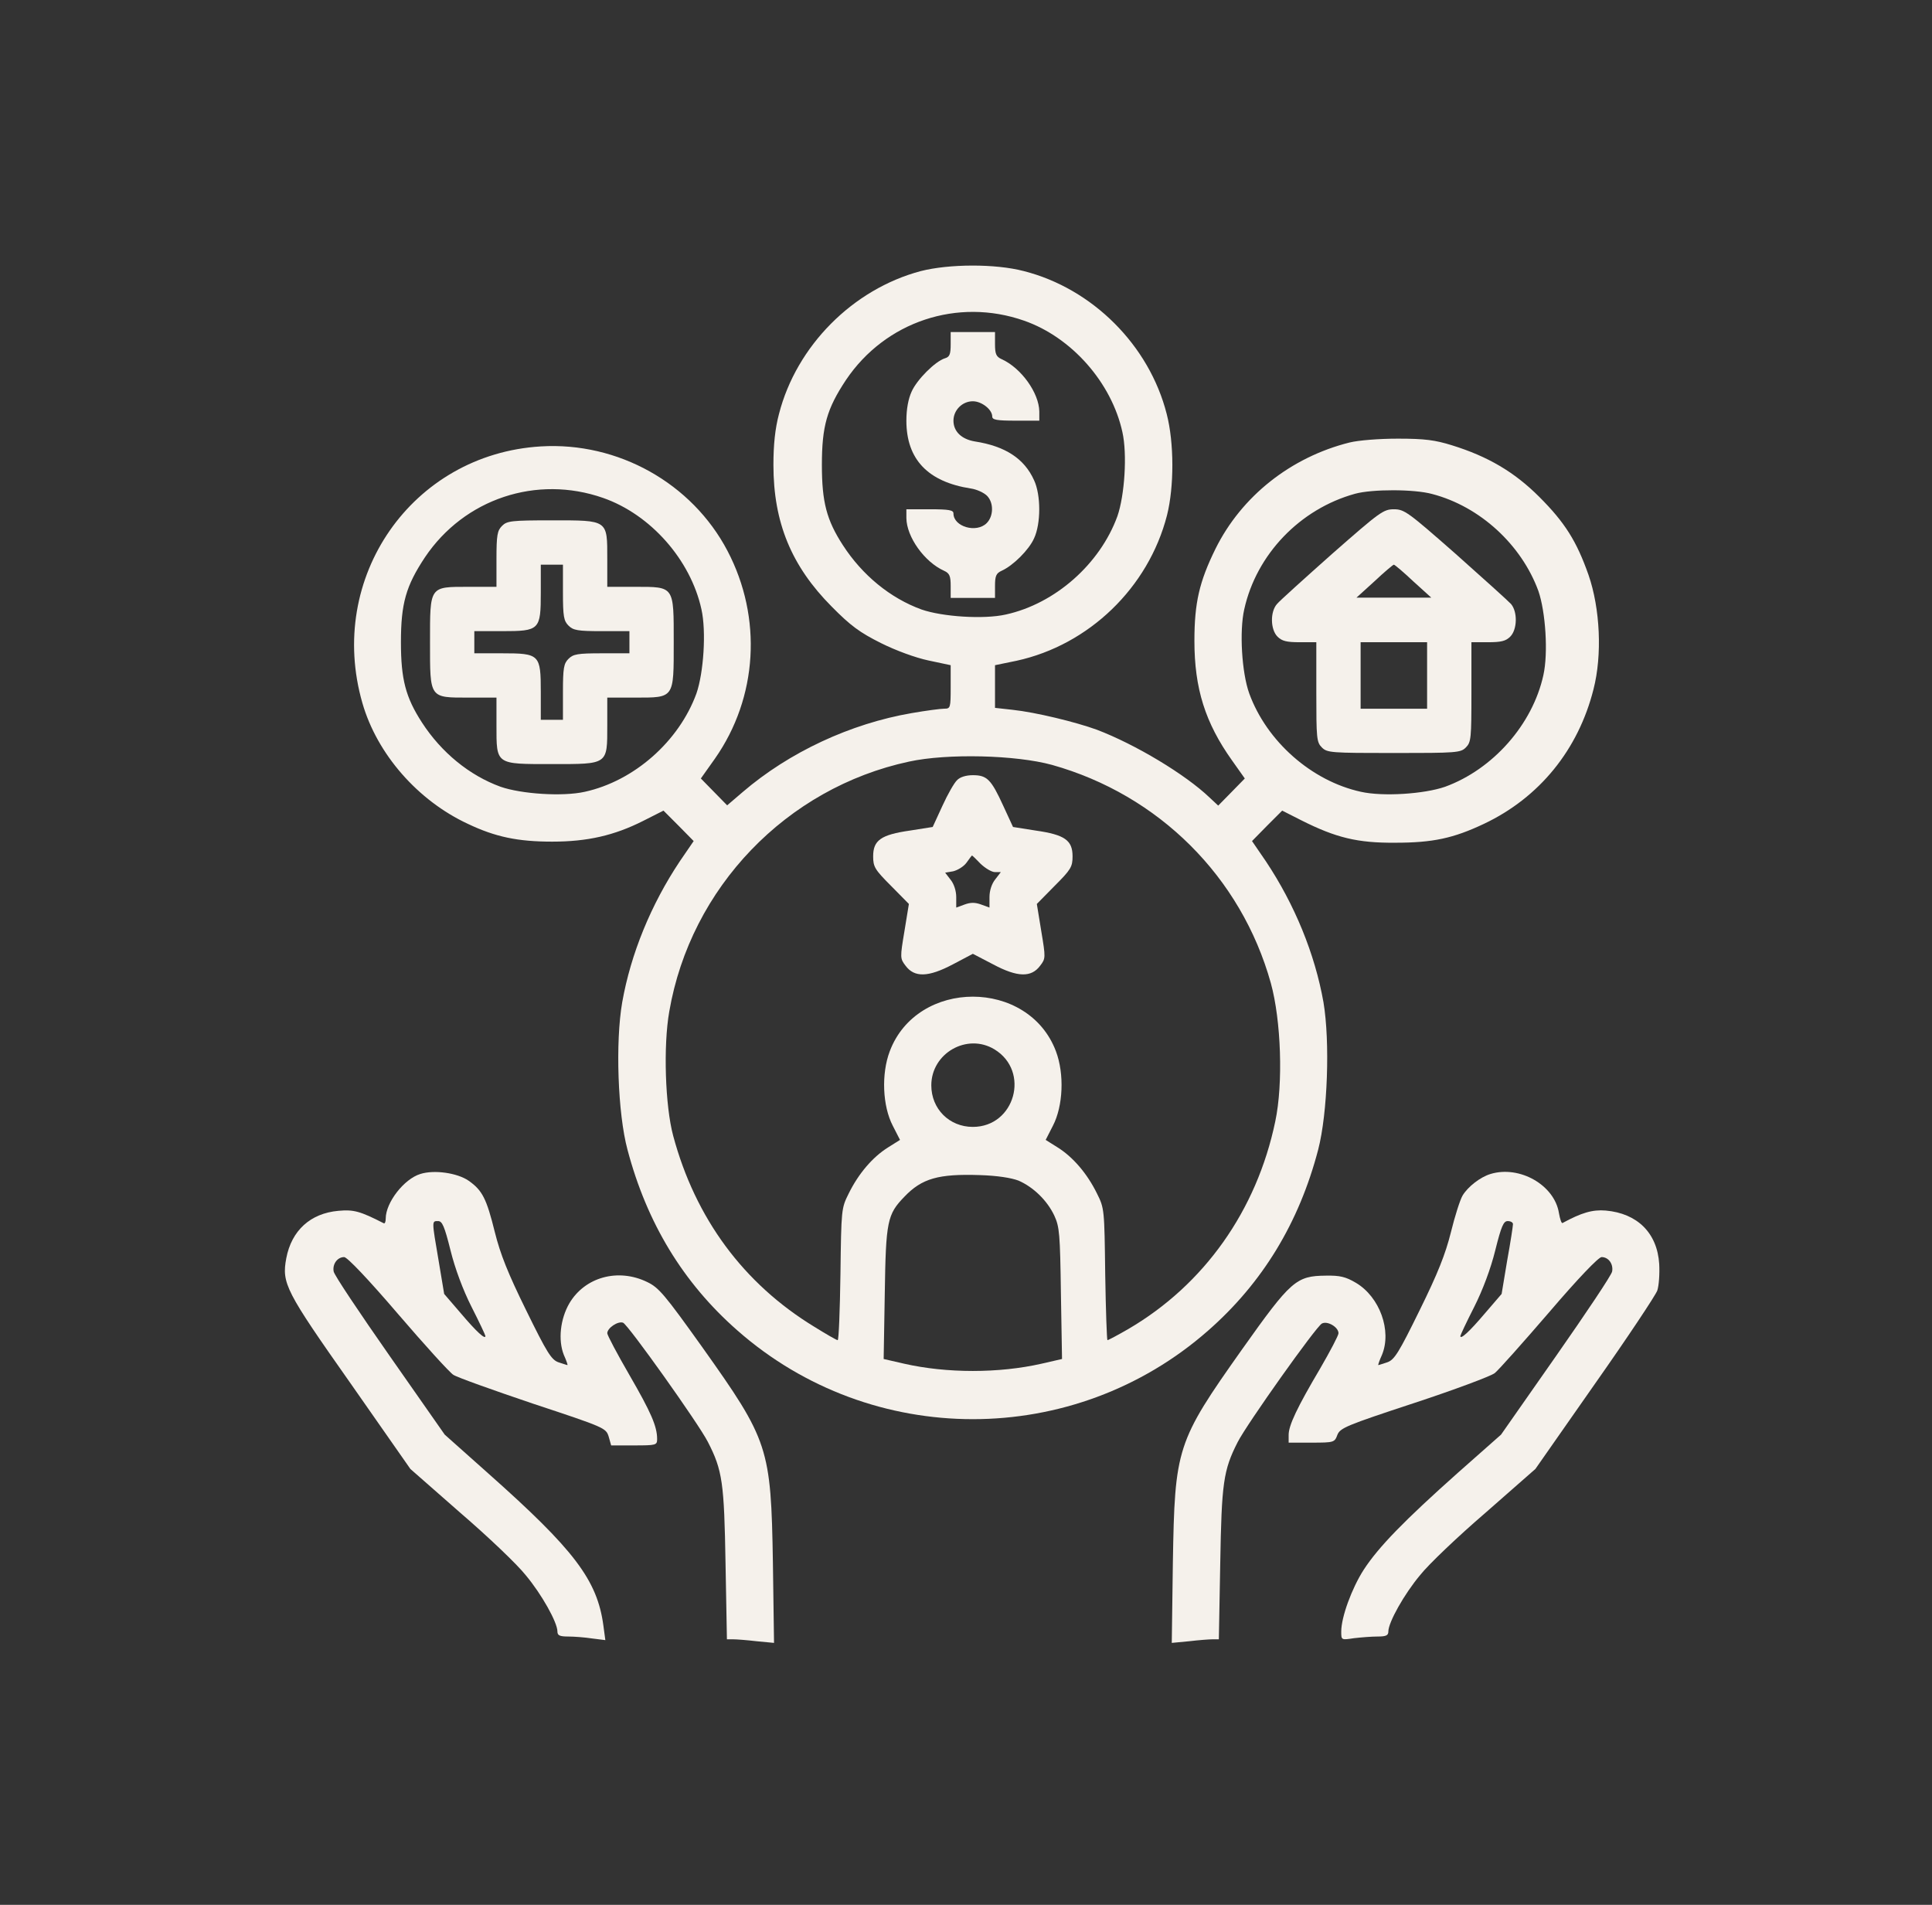 <?xml version="1.0" encoding="UTF-8"?>
<svg xmlns="http://www.w3.org/2000/svg" width="71" height="70" viewBox="0 0 71 70" fill="none">
  <rect x="0" y="0" width="71" height="70" fill="#333333" stroke="none"/>
  <path d="M33.838 9.962C31.344 10.624 29.268 12.71 28.627 15.214C28.484 15.753 28.423 16.344 28.423 17.087C28.423 19.204 29.085 20.802 30.561 22.288C31.263 23 31.599 23.244 32.372 23.631C32.922 23.906 33.644 24.171 34.123 24.272L34.937 24.445V25.249C34.937 26.013 34.927 26.043 34.703 26.043C34.571 26.043 34.031 26.114 33.502 26.206C31.253 26.593 29.003 27.641 27.293 29.107L26.723 29.595L26.235 29.097L25.756 28.608L26.276 27.875C27.843 25.636 28.026 22.705 26.734 20.242C25.431 17.758 22.713 16.232 19.874 16.405C15.141 16.69 11.986 21.229 13.319 25.84C13.858 27.712 15.355 29.422 17.197 30.277C18.204 30.756 19.029 30.929 20.291 30.929C21.584 30.929 22.571 30.705 23.64 30.165L24.383 29.789L24.942 30.349L25.492 30.908L24.983 31.651C23.924 33.239 23.181 35.051 22.866 36.832C22.611 38.297 22.703 40.923 23.059 42.246C23.772 44.944 25.105 47.142 27.1 48.893C32.036 53.239 39.466 53.239 44.403 48.893C46.397 47.142 47.741 44.934 48.443 42.246C48.789 40.913 48.881 38.287 48.637 36.832C48.321 35.051 47.578 33.239 46.52 31.651L46.011 30.908L46.56 30.349L47.12 29.789L47.822 30.145C49.095 30.786 49.889 30.98 51.273 30.969C52.657 30.969 53.41 30.806 54.53 30.277C56.575 29.31 58 27.55 58.56 25.331C58.886 24.069 58.804 22.359 58.377 21.127C57.939 19.886 57.512 19.204 56.565 18.257C55.649 17.341 54.672 16.771 53.359 16.364C52.738 16.171 52.362 16.12 51.374 16.12C50.672 16.12 49.919 16.181 49.593 16.262C47.436 16.802 45.624 18.237 44.667 20.171C44.077 21.372 43.894 22.145 43.894 23.55C43.894 25.3 44.291 26.562 45.278 27.947L45.746 28.608L45.258 29.107L44.769 29.605L44.453 29.31C43.558 28.455 41.726 27.356 40.311 26.817C39.527 26.532 38.062 26.175 37.207 26.084L36.566 26.013V25.229V24.445L37.359 24.282C40.016 23.702 42.204 21.596 42.886 18.939C43.151 17.891 43.151 16.272 42.876 15.214C42.235 12.69 40.148 10.603 37.624 9.962C36.576 9.687 34.876 9.697 33.838 9.962ZM37.634 11.784C39.385 12.395 40.85 14.064 41.247 15.876C41.431 16.69 41.329 18.206 41.064 18.97C40.423 20.73 38.774 22.186 36.962 22.583C36.148 22.766 34.632 22.664 33.868 22.399C32.718 21.982 31.69 21.137 30.978 20.038C30.377 19.112 30.204 18.451 30.204 17.087C30.204 15.662 30.387 15.021 31.09 13.962C32.535 11.815 35.191 10.929 37.634 11.784ZM22.164 18.298C23.914 18.909 25.38 20.578 25.777 22.389C25.96 23.204 25.858 24.72 25.594 25.483C24.953 27.244 23.304 28.7 21.492 29.097C20.678 29.28 19.161 29.178 18.398 28.913C17.248 28.496 16.22 27.651 15.507 26.552C14.907 25.626 14.734 24.964 14.734 23.601C14.734 22.176 14.917 21.534 15.619 20.476C17.065 18.328 19.721 17.443 22.164 18.298ZM52.636 18.155C54.387 18.613 55.914 20.018 56.535 21.718C56.799 22.481 56.901 23.997 56.718 24.812C56.321 26.623 54.865 28.272 53.105 28.913C52.341 29.178 50.825 29.28 50.011 29.097C48.199 28.7 46.55 27.244 45.909 25.483C45.634 24.72 45.542 23.193 45.726 22.389C46.173 20.374 47.771 18.705 49.797 18.145C50.428 17.972 51.975 17.972 52.636 18.155ZM38.662 28.109C42.581 29.209 45.614 32.221 46.703 36.13C47.079 37.493 47.161 39.814 46.866 41.208C46.184 44.486 44.25 47.213 41.461 48.842C41.074 49.066 40.728 49.249 40.698 49.249C40.677 49.249 40.637 48.16 40.616 46.827C40.586 44.435 40.586 44.404 40.311 43.855C39.955 43.132 39.436 42.521 38.866 42.165L38.428 41.89L38.693 41.371C39.069 40.649 39.12 39.468 38.805 38.633C37.797 35.957 33.706 35.957 32.698 38.633C32.382 39.468 32.433 40.649 32.81 41.371L33.075 41.89L32.637 42.165C32.067 42.521 31.548 43.132 31.192 43.855C30.917 44.404 30.917 44.435 30.886 46.827C30.866 48.16 30.825 49.249 30.784 49.249C30.744 49.249 30.357 49.025 29.93 48.76C27.324 47.173 25.553 44.771 24.739 41.738C24.444 40.638 24.372 38.43 24.596 37.168C25.38 32.618 28.901 28.954 33.41 27.987C34.815 27.682 37.329 27.743 38.662 28.109ZM36.545 38.562C37.868 39.366 37.298 41.412 35.751 41.412C34.886 41.412 34.225 40.75 34.225 39.885C34.225 38.705 35.538 37.951 36.545 38.562ZM37.431 43.386C37.97 43.621 38.479 44.109 38.744 44.669C38.937 45.086 38.957 45.341 38.988 47.529L39.029 49.941L38.275 50.114C36.708 50.47 34.794 50.47 33.227 50.114L32.474 49.941L32.515 47.529C32.555 44.872 32.606 44.628 33.237 43.977C33.879 43.305 34.489 43.132 36.006 43.183C36.657 43.203 37.166 43.285 37.431 43.386Z" fill="#F5F1EB"></path>
  <path d="M34.937 12.649C34.937 13.026 34.896 13.118 34.723 13.168C34.367 13.28 33.695 13.952 33.502 14.39C33.38 14.655 33.309 15.031 33.309 15.459C33.309 16.883 34.102 17.708 35.68 17.952C35.894 17.983 36.158 18.105 36.27 18.217C36.525 18.471 36.515 18.97 36.26 19.224C35.884 19.601 35.039 19.357 35.039 18.868C35.039 18.746 34.876 18.715 34.174 18.715H33.309V19.041C33.319 19.733 33.97 20.649 34.693 20.975C34.896 21.067 34.937 21.168 34.937 21.535V21.972H35.751H36.566V21.535C36.566 21.168 36.606 21.067 36.81 20.975C37.237 20.782 37.817 20.201 38.001 19.784C38.255 19.245 38.255 18.186 38.001 17.647C37.644 16.853 36.942 16.395 35.822 16.222C35.334 16.14 35.039 15.855 35.039 15.459C35.039 15.072 35.364 14.746 35.751 14.746C36.077 14.746 36.464 15.051 36.464 15.306C36.464 15.428 36.627 15.459 37.329 15.459H38.194V15.123C38.184 14.441 37.532 13.525 36.81 13.199C36.606 13.107 36.566 13.006 36.566 12.639V12.202H35.751H34.937V12.649Z" fill="#F5F1EB"></path>
  <path d="M18.449 19.326C18.276 19.499 18.245 19.662 18.245 20.547V21.565H17.228C15.772 21.565 15.803 21.524 15.803 23.601C15.803 25.677 15.772 25.636 17.228 25.636H18.245V26.654C18.245 28.11 18.205 28.079 20.281 28.079C22.357 28.079 22.317 28.11 22.317 26.654V25.636H23.334C24.79 25.636 24.759 25.677 24.759 23.601C24.759 21.524 24.79 21.565 23.334 21.565H22.317V20.547C22.317 19.092 22.357 19.122 20.281 19.122C18.785 19.122 18.632 19.143 18.449 19.326ZM20.688 21.769C20.688 22.654 20.719 22.817 20.892 22.99C21.065 23.163 21.228 23.194 22.113 23.194H23.131V23.601V24.008H22.113C21.228 24.008 21.065 24.038 20.892 24.211C20.719 24.384 20.688 24.547 20.688 25.433V26.451H20.281H19.874V25.433C19.874 24.049 19.833 24.008 18.449 24.008H17.431V23.601V23.194H18.449C19.833 23.194 19.874 23.153 19.874 21.769V20.751H20.281H20.688V21.769Z" fill="#F5F1EB"></path>
  <path d="M48.954 20.354C47.936 21.26 47.02 22.084 46.929 22.196C46.674 22.481 46.684 23.133 46.949 23.397C47.112 23.56 47.285 23.601 47.763 23.601H48.374V25.433C48.374 27.133 48.384 27.275 48.578 27.468C48.771 27.662 48.913 27.672 51.224 27.672C53.534 27.672 53.677 27.662 53.87 27.468C54.063 27.275 54.074 27.133 54.074 25.433V23.601H54.684C55.163 23.601 55.336 23.56 55.499 23.397C55.763 23.133 55.773 22.481 55.529 22.196C55.427 22.084 54.511 21.26 53.494 20.354C51.743 18.817 51.611 18.715 51.224 18.715C50.837 18.715 50.705 18.817 48.954 20.354ZM51.936 21.362L52.598 21.962H51.224H49.85L50.511 21.362C50.868 21.026 51.193 20.751 51.224 20.751C51.254 20.751 51.58 21.026 51.936 21.362ZM52.445 24.822V26.044H51.224H50.002V24.822V23.601H51.224H52.445V24.822Z" fill="#F5F1EB"></path>
  <path d="M35.172 28.67C35.07 28.762 34.826 29.189 34.632 29.616L34.276 30.39L33.442 30.522C32.373 30.675 32.088 30.879 32.088 31.469C32.088 31.856 32.149 31.957 32.749 32.558L33.401 33.219L33.238 34.217C33.075 35.194 33.075 35.224 33.279 35.489C33.604 35.927 34.113 35.917 35.019 35.438L35.752 35.051L36.495 35.438C37.391 35.917 37.9 35.927 38.225 35.489C38.429 35.224 38.429 35.194 38.266 34.217L38.103 33.219L38.754 32.558C39.355 31.957 39.416 31.856 39.416 31.469C39.416 30.879 39.131 30.675 38.062 30.522L37.228 30.39L36.871 29.616C36.424 28.639 36.271 28.487 35.752 28.487C35.498 28.487 35.274 28.558 35.172 28.67ZM36.037 31.744C36.21 31.907 36.444 32.049 36.566 32.049H36.78L36.576 32.314C36.444 32.477 36.363 32.731 36.363 32.965V33.352L36.057 33.24C35.833 33.158 35.67 33.158 35.447 33.24L35.141 33.352V32.965C35.141 32.741 35.06 32.487 34.938 32.334L34.734 32.069L35.029 32.019C35.192 31.978 35.416 31.846 35.518 31.703C35.62 31.561 35.711 31.438 35.721 31.438C35.732 31.438 35.874 31.571 36.037 31.744Z" fill="#F5F1EB"></path>
  <path d="M15.447 43.142C14.847 43.326 14.175 44.191 14.175 44.781C14.175 44.893 14.145 44.974 14.104 44.954C13.229 44.506 12.995 44.445 12.435 44.496C11.407 44.588 10.715 45.219 10.521 46.237C10.348 47.163 10.491 47.438 12.883 50.837L15.081 53.982L16.913 55.59C17.931 56.465 19.01 57.493 19.315 57.88C19.905 58.583 20.485 59.621 20.485 59.956C20.485 60.099 20.567 60.14 20.882 60.14C21.096 60.14 21.493 60.17 21.758 60.211L22.246 60.272L22.175 59.743C21.951 58.063 21.106 56.954 17.931 54.135L16.343 52.72L14.328 49.84C13.218 48.252 12.282 46.858 12.262 46.725C12.211 46.461 12.394 46.196 12.648 46.196C12.76 46.196 13.534 47.01 14.623 48.282C15.61 49.432 16.526 50.44 16.659 50.522C16.791 50.613 18.104 51.081 19.58 51.58C22.226 52.455 22.267 52.476 22.368 52.791L22.46 53.117H23.305C24.109 53.117 24.149 53.107 24.149 52.883C24.149 52.415 23.926 51.906 23.132 50.532C22.684 49.758 22.317 49.066 22.317 48.995C22.317 48.801 22.714 48.537 22.898 48.608C23.081 48.679 25.676 52.323 26.012 52.985C26.552 54.033 26.613 54.491 26.663 57.463L26.714 60.242H26.938C27.071 60.242 27.457 60.272 27.803 60.313L28.445 60.374L28.404 57.432C28.333 53.188 28.251 52.944 25.798 49.493C24.424 47.57 24.211 47.316 23.783 47.112C22.714 46.593 21.493 46.929 20.923 47.896C20.587 48.476 20.506 49.249 20.72 49.789C20.811 49.992 20.872 50.165 20.852 50.165C20.831 50.165 20.689 50.114 20.526 50.063C20.262 49.972 20.099 49.707 19.335 48.15C18.664 46.786 18.389 46.094 18.185 45.28C17.88 44.048 17.727 43.743 17.218 43.387C16.801 43.102 15.956 42.98 15.447 43.142ZM16.557 45.952C16.72 46.613 17.015 47.407 17.33 48.028C17.615 48.588 17.839 49.066 17.839 49.097C17.839 49.239 17.514 48.944 16.944 48.272L16.323 47.55L16.119 46.328C15.865 44.842 15.865 44.873 16.099 44.873C16.251 44.873 16.333 45.056 16.557 45.952Z" fill="#F5F1EB"></path>
  <path d="M54.776 43.142C54.4 43.255 53.942 43.611 53.748 43.936C53.657 44.089 53.463 44.7 53.321 45.28C53.117 46.094 52.843 46.786 52.171 48.15C51.407 49.707 51.245 49.972 50.98 50.063C50.817 50.114 50.675 50.165 50.654 50.165C50.634 50.165 50.695 49.992 50.787 49.789C51.153 48.903 50.705 47.661 49.83 47.142C49.453 46.919 49.239 46.868 48.721 46.878C47.631 46.888 47.438 47.061 45.647 49.585C43.234 52.995 43.173 53.198 43.102 57.432L43.062 60.374L43.703 60.313C44.049 60.272 44.435 60.242 44.568 60.242H44.792L44.843 57.463C44.894 54.501 44.955 54.033 45.484 52.995C45.82 52.333 48.364 48.751 48.578 48.639C48.782 48.527 49.189 48.771 49.189 48.995C49.189 49.076 48.883 49.656 48.517 50.287C47.662 51.733 47.357 52.384 47.357 52.73V53.015H48.201C49.026 53.015 49.046 53.005 49.148 52.73C49.25 52.476 49.464 52.384 51.967 51.56C53.453 51.071 54.786 50.572 54.929 50.461C55.072 50.349 55.967 49.341 56.924 48.231C57.993 46.98 58.746 46.196 58.858 46.196C59.112 46.196 59.295 46.45 59.245 46.725C59.224 46.858 58.288 48.252 57.178 49.84L55.163 52.72L53.575 54.124C51.621 55.865 50.664 56.842 50.115 57.687C49.677 58.369 49.29 59.427 49.29 59.956C49.29 60.272 49.29 60.272 49.759 60.201C50.023 60.17 50.41 60.14 50.624 60.14C50.939 60.14 51.021 60.099 51.021 59.956C51.021 59.621 51.601 58.583 52.191 57.88C52.496 57.493 53.575 56.465 54.593 55.59L56.425 53.982L58.603 50.868C59.814 49.148 60.842 47.6 60.904 47.427C60.965 47.244 60.995 46.807 60.975 46.45C60.904 45.31 60.171 44.588 59.01 44.486C58.522 44.445 58.115 44.567 57.423 44.944C57.382 44.964 57.331 44.801 57.29 44.578C57.127 43.55 55.845 42.817 54.776 43.142ZM55.601 44.985C55.601 45.056 55.509 45.657 55.387 46.328L55.184 47.55L54.563 48.272C53.993 48.944 53.667 49.239 53.667 49.097C53.667 49.066 53.891 48.588 54.176 48.028C54.491 47.407 54.786 46.613 54.949 45.952C55.173 45.056 55.255 44.873 55.407 44.873C55.519 44.873 55.601 44.924 55.601 44.985Z" fill="#F5F1EB"></path>
</svg>
